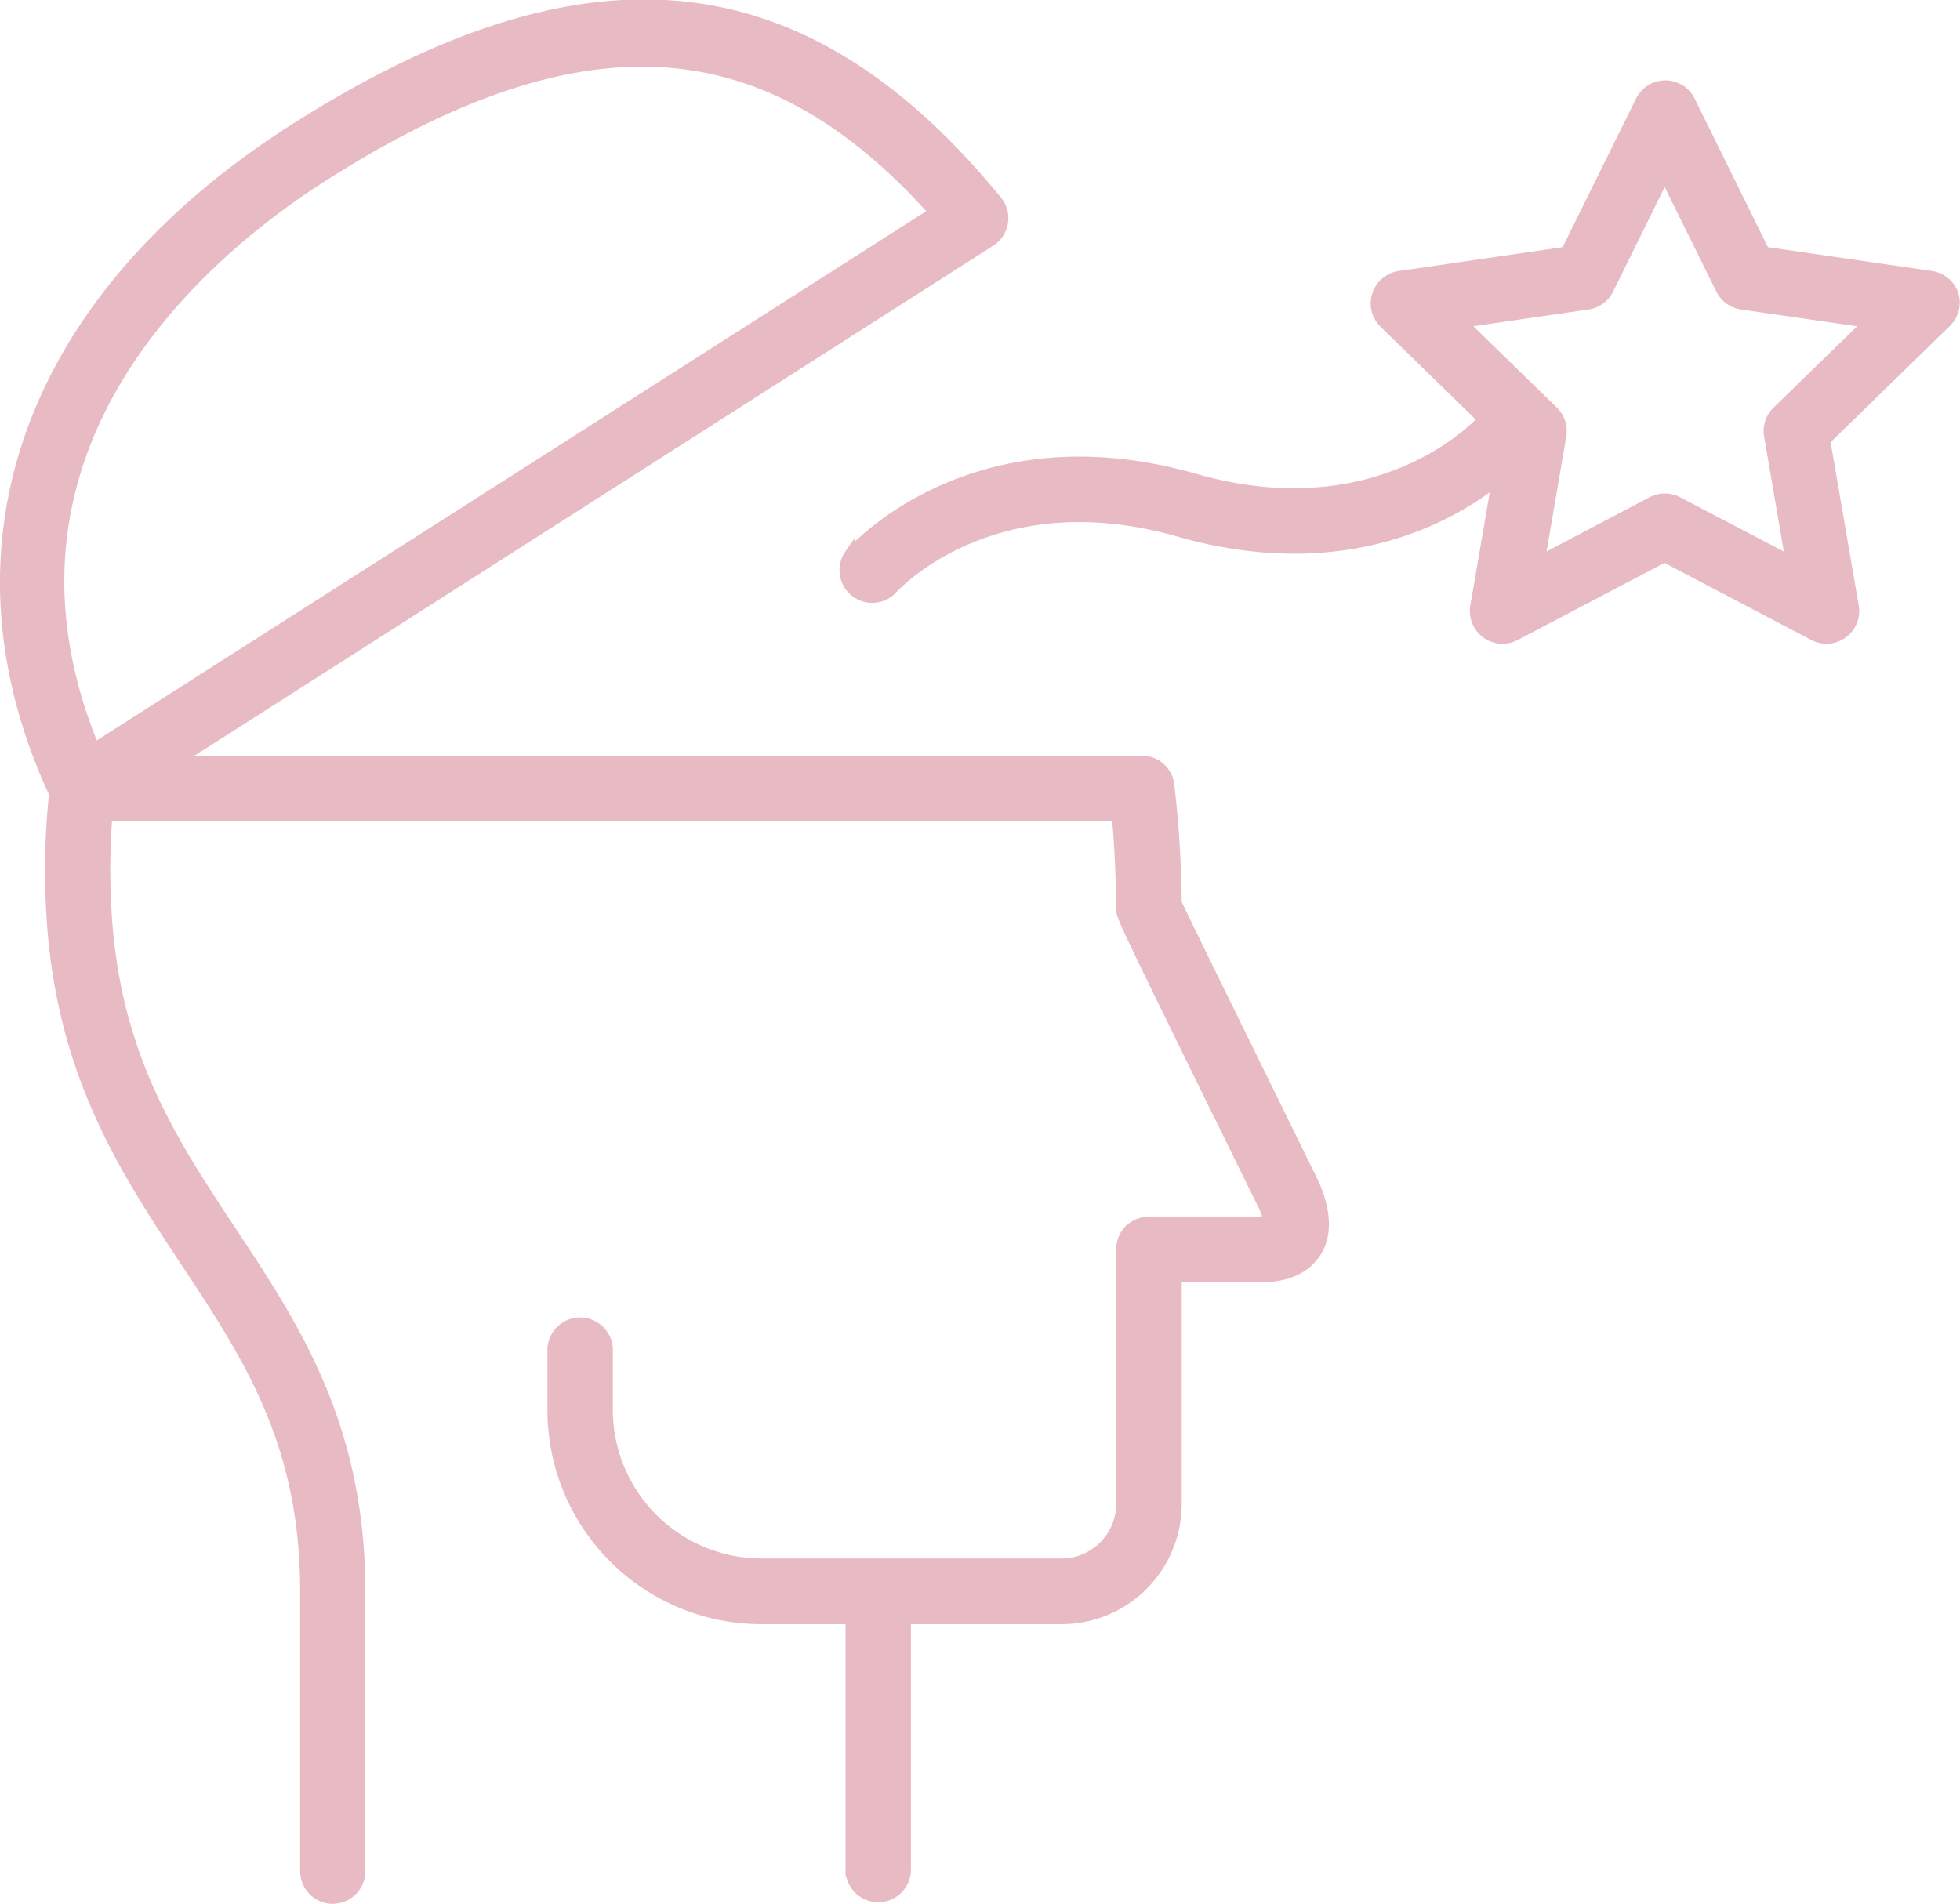 <svg xmlns="http://www.w3.org/2000/svg" viewBox="0 0 190.94 185.5"><defs><style>.cls-1{fill:#e7bac4;stroke:#e7bac4;stroke-miterlimit:10;}</style></defs><title>servicios asesoria mentoria_1</title><g id="Capa_2" data-name="Capa 2"><g id="Layer_2" data-name="Layer 2"><path class="cls-1" d="M114.62,88a107,107,0,0,0-.72-11.51,2.67,2.67,0,0,0-2.66-2.36h-94l79.23-50.6a2.68,2.68,0,0,0,.63-4c-18.87-23-40-25.11-68.58-6.87C2.75,29.15-5.88,53.26,5.28,77.33A71.86,71.86,0,0,0,5,88.78c.84,15.65,7.07,25.07,13.1,34.19s11.65,17.6,11.64,32.1c0,13.37,0,27.24,0,27.24A2.68,2.68,0,0,0,32.41,185h0a2.68,2.68,0,0,0,2.68-2.68s0-13.88,0-27.25c0-16.12-6.36-25.75-12.53-35.07-5.89-8.9-11.46-17.31-12.21-31.51a66.67,66.67,0,0,1,.1-9h98.36c.26,2.86.4,5.92.43,9.13,0,.7,0,.7,13.73,28.66a6.2,6.2,0,0,1,.61,1.68,4.61,4.61,0,0,1-.83.07c-3.78,0-10.74,0-10.81,0a2.93,2.93,0,0,0-1.91.78,2.69,2.69,0,0,0-.79,1.91v24.8a5.84,5.84,0,0,1-5.83,5.83H74.2a15,15,0,0,1-15-15v-5.63a2.69,2.69,0,1,0-5.37,0v5.63A20.35,20.35,0,0,0,74.2,157.75h8.67v24.57a2.69,2.69,0,0,0,5.37,0V157.75h15.18a11.21,11.21,0,0,0,11.2-11.2V124.44c2.4,0,5.88,0,8.19,0,2.61,0,4.44-.87,5.46-2.51s.94-4.12-.46-7C120.6,100.26,115.71,90.28,114.62,88ZM31.38,17.24C43.14,9.73,53.34,6,62.54,6,73,6,82.19,10.83,91,20.68L9.19,72.89C-3,43.34,20.45,24.22,31.38,17.24Z"/><path class="cls-1" d="M190.31,28.73a2.71,2.71,0,0,0-2.17-1.83L171.9,24.54,164.64,9.83a2.68,2.68,0,0,0-4.81,0l-7.27,14.71L136.33,26.9a2.69,2.69,0,0,0-1.49,4.58l9.65,9.41-.05,0c-.09.11-9.8,11-28.07,5.75-21.52-6.14-33.12,6.82-33.61,7.38a2.69,2.69,0,0,0,4,3.54c.39-.45,10-10.93,28.08-5.76,16,4.56,26.48-1.4,31-5l-2.11,12.28a2.68,2.68,0,0,0,3.9,2.83l14.52-7.63,14.53,7.63a2.63,2.63,0,0,0,1.25.31,2.68,2.68,0,0,0,2.65-3.14l-2.78-16.17,11.75-11.46A2.68,2.68,0,0,0,190.31,28.73ZM173.12,40.08a2.67,2.67,0,0,0-.77,2.37l2.09,12.2-11-5.76a2.75,2.75,0,0,0-1.25-.31,2.82,2.82,0,0,0-1.25.31L150,54.65l2.09-12.2a2.67,2.67,0,0,0-.77-2.37l-8.86-8.64,12.24-1.78a2.7,2.7,0,0,0,2-1.47l5.47-11.1,5.48,11.1a2.7,2.7,0,0,0,2,1.47L182,31.44Z"/></g></g></svg>